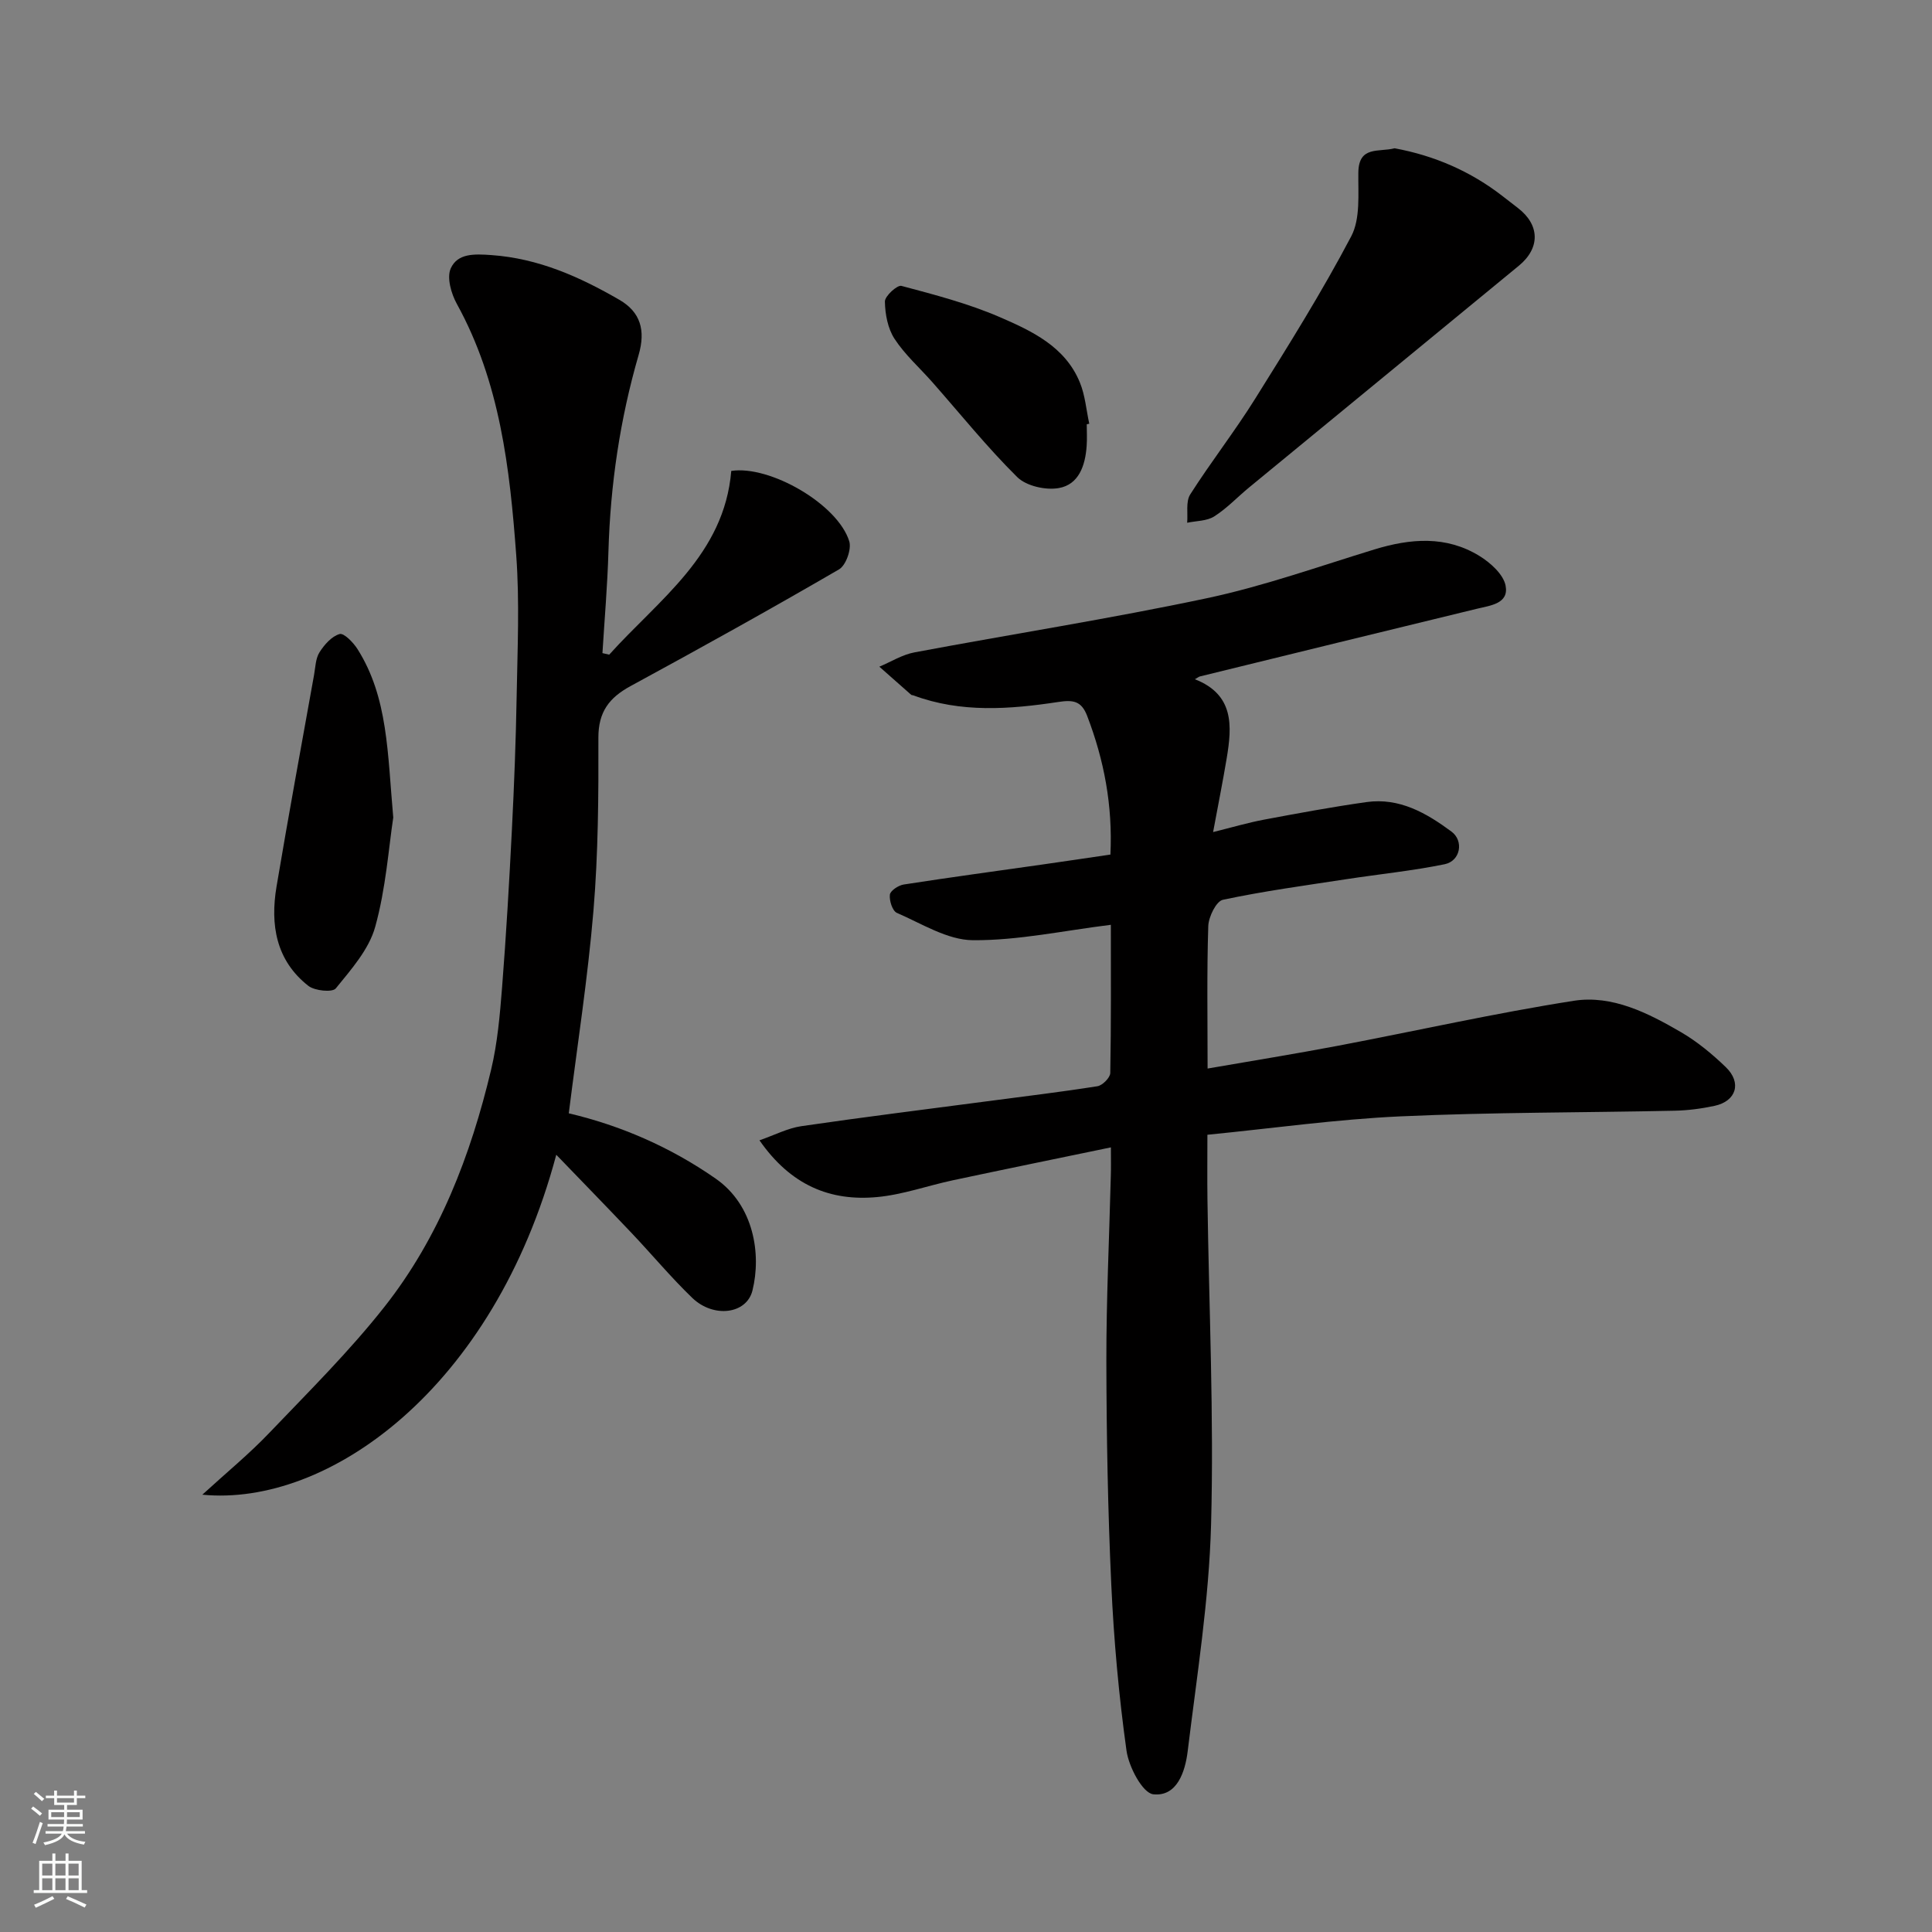 <svg enable-background="new 0 0 400 400" viewBox="0 0 400 400" xmlns="http://www.w3.org/2000/svg"><rect x="0" y="0" width="400" height="400" fill="#808080" stroke="none"/><g fill="#010000"><path d="m230 237.55c-11.36 2.36-22.04 4.54-32.7 6.81-5.25 1.12-10.41 2.99-15.71 3.48-9.69.9-17.86-2.41-24.35-11.75 3.21-1.12 5.87-2.52 8.68-2.93 12.79-1.87 25.63-3.46 38.44-5.15 7.63-1.01 15.27-1.92 22.86-3.12 1.04-.17 2.63-1.77 2.65-2.74.19-10.3.12-20.6.12-30.68-9.81 1.21-19.2 3.26-28.57 3.19-5.27-.04-10.58-3.43-15.73-5.66-.92-.4-1.6-2.54-1.45-3.77.1-.83 1.77-1.93 2.86-2.1 9.53-1.48 19.09-2.77 28.64-4.13 4.65-.66 9.3-1.36 14.16-2.07.48-10.2-1.31-19.56-4.81-28.7-1.2-3.14-2.92-3.36-6.01-2.89-10.03 1.52-20.13 2.29-29.97-1.37-.15-.06-.36-.03-.47-.13-2.2-1.93-4.39-3.87-6.58-5.81 2.41-1.01 4.74-2.49 7.26-2.96 20.18-3.79 40.49-6.96 60.57-11.22 11.73-2.49 23.14-6.57 34.65-10.09 7.48-2.29 14.87-2.9 21.77 1.35 2.28 1.4 4.96 3.81 5.41 6.15.7 3.72-3.1 4.09-5.95 4.78-19.12 4.63-38.23 9.33-57.34 14.01-.25.06-.46.26-1.04.58 8.16 3.19 7.7 9.7 6.58 16.39-.8 4.8-1.76 9.58-2.81 15.25 3.85-.95 7.18-1.94 10.59-2.58 7.04-1.32 14.09-2.63 21.18-3.63 6.8-.95 12.38 2.26 17.58 6.11 2.59 1.91 1.89 6.08-1.41 6.76-6.7 1.37-13.54 2.05-20.31 3.09-8.55 1.31-17.15 2.47-25.6 4.27-1.38.29-2.96 3.52-3.03 5.44-.31 9.62-.14 19.26-.14 29.5 9.29-1.61 18.1-3.03 26.85-4.69 16.33-3.1 32.57-6.77 48.98-9.34 7.96-1.24 15.38 2.54 22.2 6.51 3.36 1.96 6.45 4.52 9.26 7.23 3.35 3.23 2.17 7.04-2.31 8.01-2.7.58-5.49.95-8.25 1.01-18.93.41-37.87.31-56.78 1.17-13.23.6-26.4 2.47-39.99 3.81 0 4.79-.05 9.09.01 13.39.31 22.43 1.36 44.87.75 67.28-.42 15.68-2.94 31.32-4.84 46.94-.51 4.21-2.18 9.46-7.11 8.94-2.22-.23-5.09-5.67-5.56-9.04-1.59-11.38-2.62-22.86-3.15-34.34-.71-15.41-.99-30.85-1.02-46.29-.02-12.76.6-25.53.92-38.29.06-1.65.02-3.3.02-5.98z"/><path d="m126.13 135.54c10.28-11.43 23.82-20.66 25.27-38.04 7.98-1.22 22.05 6.88 24.43 14.57.5 1.63-.69 4.98-2.11 5.81-14.25 8.28-28.67 16.29-43.16 24.16-4.44 2.41-6.69 5.36-6.67 10.71.04 11.93-.03 23.91-1.02 35.79-1.17 13.99-3.35 27.9-5.11 41.96 10.6 2.49 20.99 6.94 30.44 13.54 7.9 5.52 9.45 15.63 7.59 23.14-1.21 4.91-8.06 5.77-12.47 1.53-4.4-4.24-8.33-8.97-12.54-13.41-5.22-5.5-10.51-10.93-15.61-16.22-12.96 48.56-47.33 72.92-73.28 70.38 5.1-4.67 9.72-8.45 13.81-12.74 8.16-8.54 16.6-16.9 23.89-26.15 11.37-14.42 17.86-31.36 22.09-49.1 1.32-5.55 1.82-11.33 2.27-17.04.85-10.85 1.48-21.73 2.03-32.6.47-9.26.83-18.53.99-27.8.17-9.69.62-19.43-.09-29.07-1.32-17.94-3.35-35.82-12.3-52.05-1.17-2.12-2.12-5.46-1.25-7.36 1.43-3.12 4.84-2.99 8.39-2.74 9.78.69 18.28 4.5 26.51 9.26 4.36 2.52 5.48 6.29 3.99 11.42-3.85 13.28-5.85 26.84-6.25 40.67-.2 7.03-.81 14.04-1.24 21.06.46.11.93.22 1.4.32z"/><path d="m288.74 30.7c8.19 1.51 15.72 4.74 22.41 9.95 1.03.8 2.06 1.61 3.1 2.4 4.55 3.48 4.69 8.27.23 11.95-18.62 15.33-37.27 30.62-55.89 45.94-2.41 1.99-4.59 4.32-7.2 5.98-1.53.97-3.71.91-5.6 1.31.17-1.98-.31-4.37.63-5.86 4.29-6.74 9.24-13.07 13.47-19.85 6.9-11.04 13.82-22.1 19.87-33.6 1.92-3.66 1.41-8.75 1.47-13.19.07-5.61 4.21-4.18 7.51-5.03z"/><path d="m81.42 169.26c-.95 6.22-1.52 14.66-3.74 22.64-1.3 4.68-4.98 8.82-8.16 12.74-.69.86-4.35.51-5.68-.53-6.71-5.26-7.91-12.65-6.59-20.54 2.46-14.63 5.15-29.22 7.77-43.82.29-1.6.31-3.41 1.13-4.7.99-1.57 2.52-3.31 4.16-3.78.89-.26 2.84 1.75 3.71 3.12 6.34 10.04 6.2 21.5 7.4 34.87z"/><path d="m225 87.84c0 1.5.09 3.01-.02 4.5-.28 4.01-1.6 7.98-5.77 8.71-2.71.48-6.73-.42-8.61-2.28-6.24-6.18-11.77-13.07-17.59-19.67-2.62-2.97-5.66-5.66-7.8-8.94-1.4-2.14-1.96-5.11-2-7.73-.02-1.13 2.56-3.47 3.42-3.24 6.87 1.83 13.82 3.64 20.33 6.45 6.67 2.88 13.59 6.12 16.62 13.56 1.09 2.66 1.32 5.67 1.94 8.53-.17.04-.35.07-.52.11z"/></g><path d="m6.44 374.46.42-.45c.65.47 1.27.95 1.85 1.44l-.45.49c-.65-.56-1.25-1.06-1.82-1.48m.93 7.33-.63-.26c.55-1.36 1.05-2.8 1.52-4.33.19.1.38.19.59.27-.46 1.29-.95 2.73-1.48 4.32m-.38-10.38.44-.42c.43.34 1.01.82 1.74 1.44l-.49.49c-.53-.51-1.09-1.01-1.69-1.51m2.5.35h1.72v-1.04h.59v1.04h3.52v-1.04h.59v1.04h1.75v.53h-1.75v1.42h-2.03v.97h3.22v2.03h-3.24c0 .35-.01.66-.03.93h3.32v.53h-3.37c-.03.27-.08.58-.15.94h3.96v.53h-3.71c.67.92 1.93 1.48 3.79 1.68-.13.24-.23.44-.29.59-2.13-.38-3.48-1.08-4.04-2.12-.43.97-1.77 1.72-4.03 2.23-.09-.19-.2-.37-.33-.55 2.1-.42 3.37-1.03 3.81-1.83h-3.36v-.53h3.58c.08-.29.13-.61.16-.94h-3.33v-.53h3.39c.02-.27.04-.58.04-.93h-3.23v-2.03h3.25v-.97h-2.07v-1.42h-1.73zm1.12 3.44v1h2.65c.01-.3.02-.44.01-.4v-.25-.35zm1.19-2h3.52v-.91h-3.52zm4.71 2h-2.63v.59c0 .15-.01.28-.01.4h2.64z" fill="#fafbfa"/><path d="m13.56 383.74h.63v1.52h2.72v6.07h1.13v.6h-11.06v-.6h1.13v-6.07h2.73v-1.52h.63v1.52h2.1v-1.52zm-2.69 8.83.38.56c-1.24.63-2.53 1.25-3.85 1.85-.1-.21-.21-.42-.34-.63 1.36-.55 2.63-1.15 3.81-1.78m-2.13-4.27h2.1v-2.45h-2.1zm0 3.04h2.1v-2.46h-2.1zm2.72-3.04h2.1v-2.45h-2.1zm0 3.04h2.1v-2.46h-2.1zm6.07 3.6c-1.41-.71-2.7-1.3-3.86-1.78l.35-.56c1.45.62 2.75 1.19 3.88 1.72zm-1.25-9.09h-2.1v2.45h2.1zm-2.09 5.49h2.1v-2.46h-2.1z" fill="#fafbfa"/></svg>